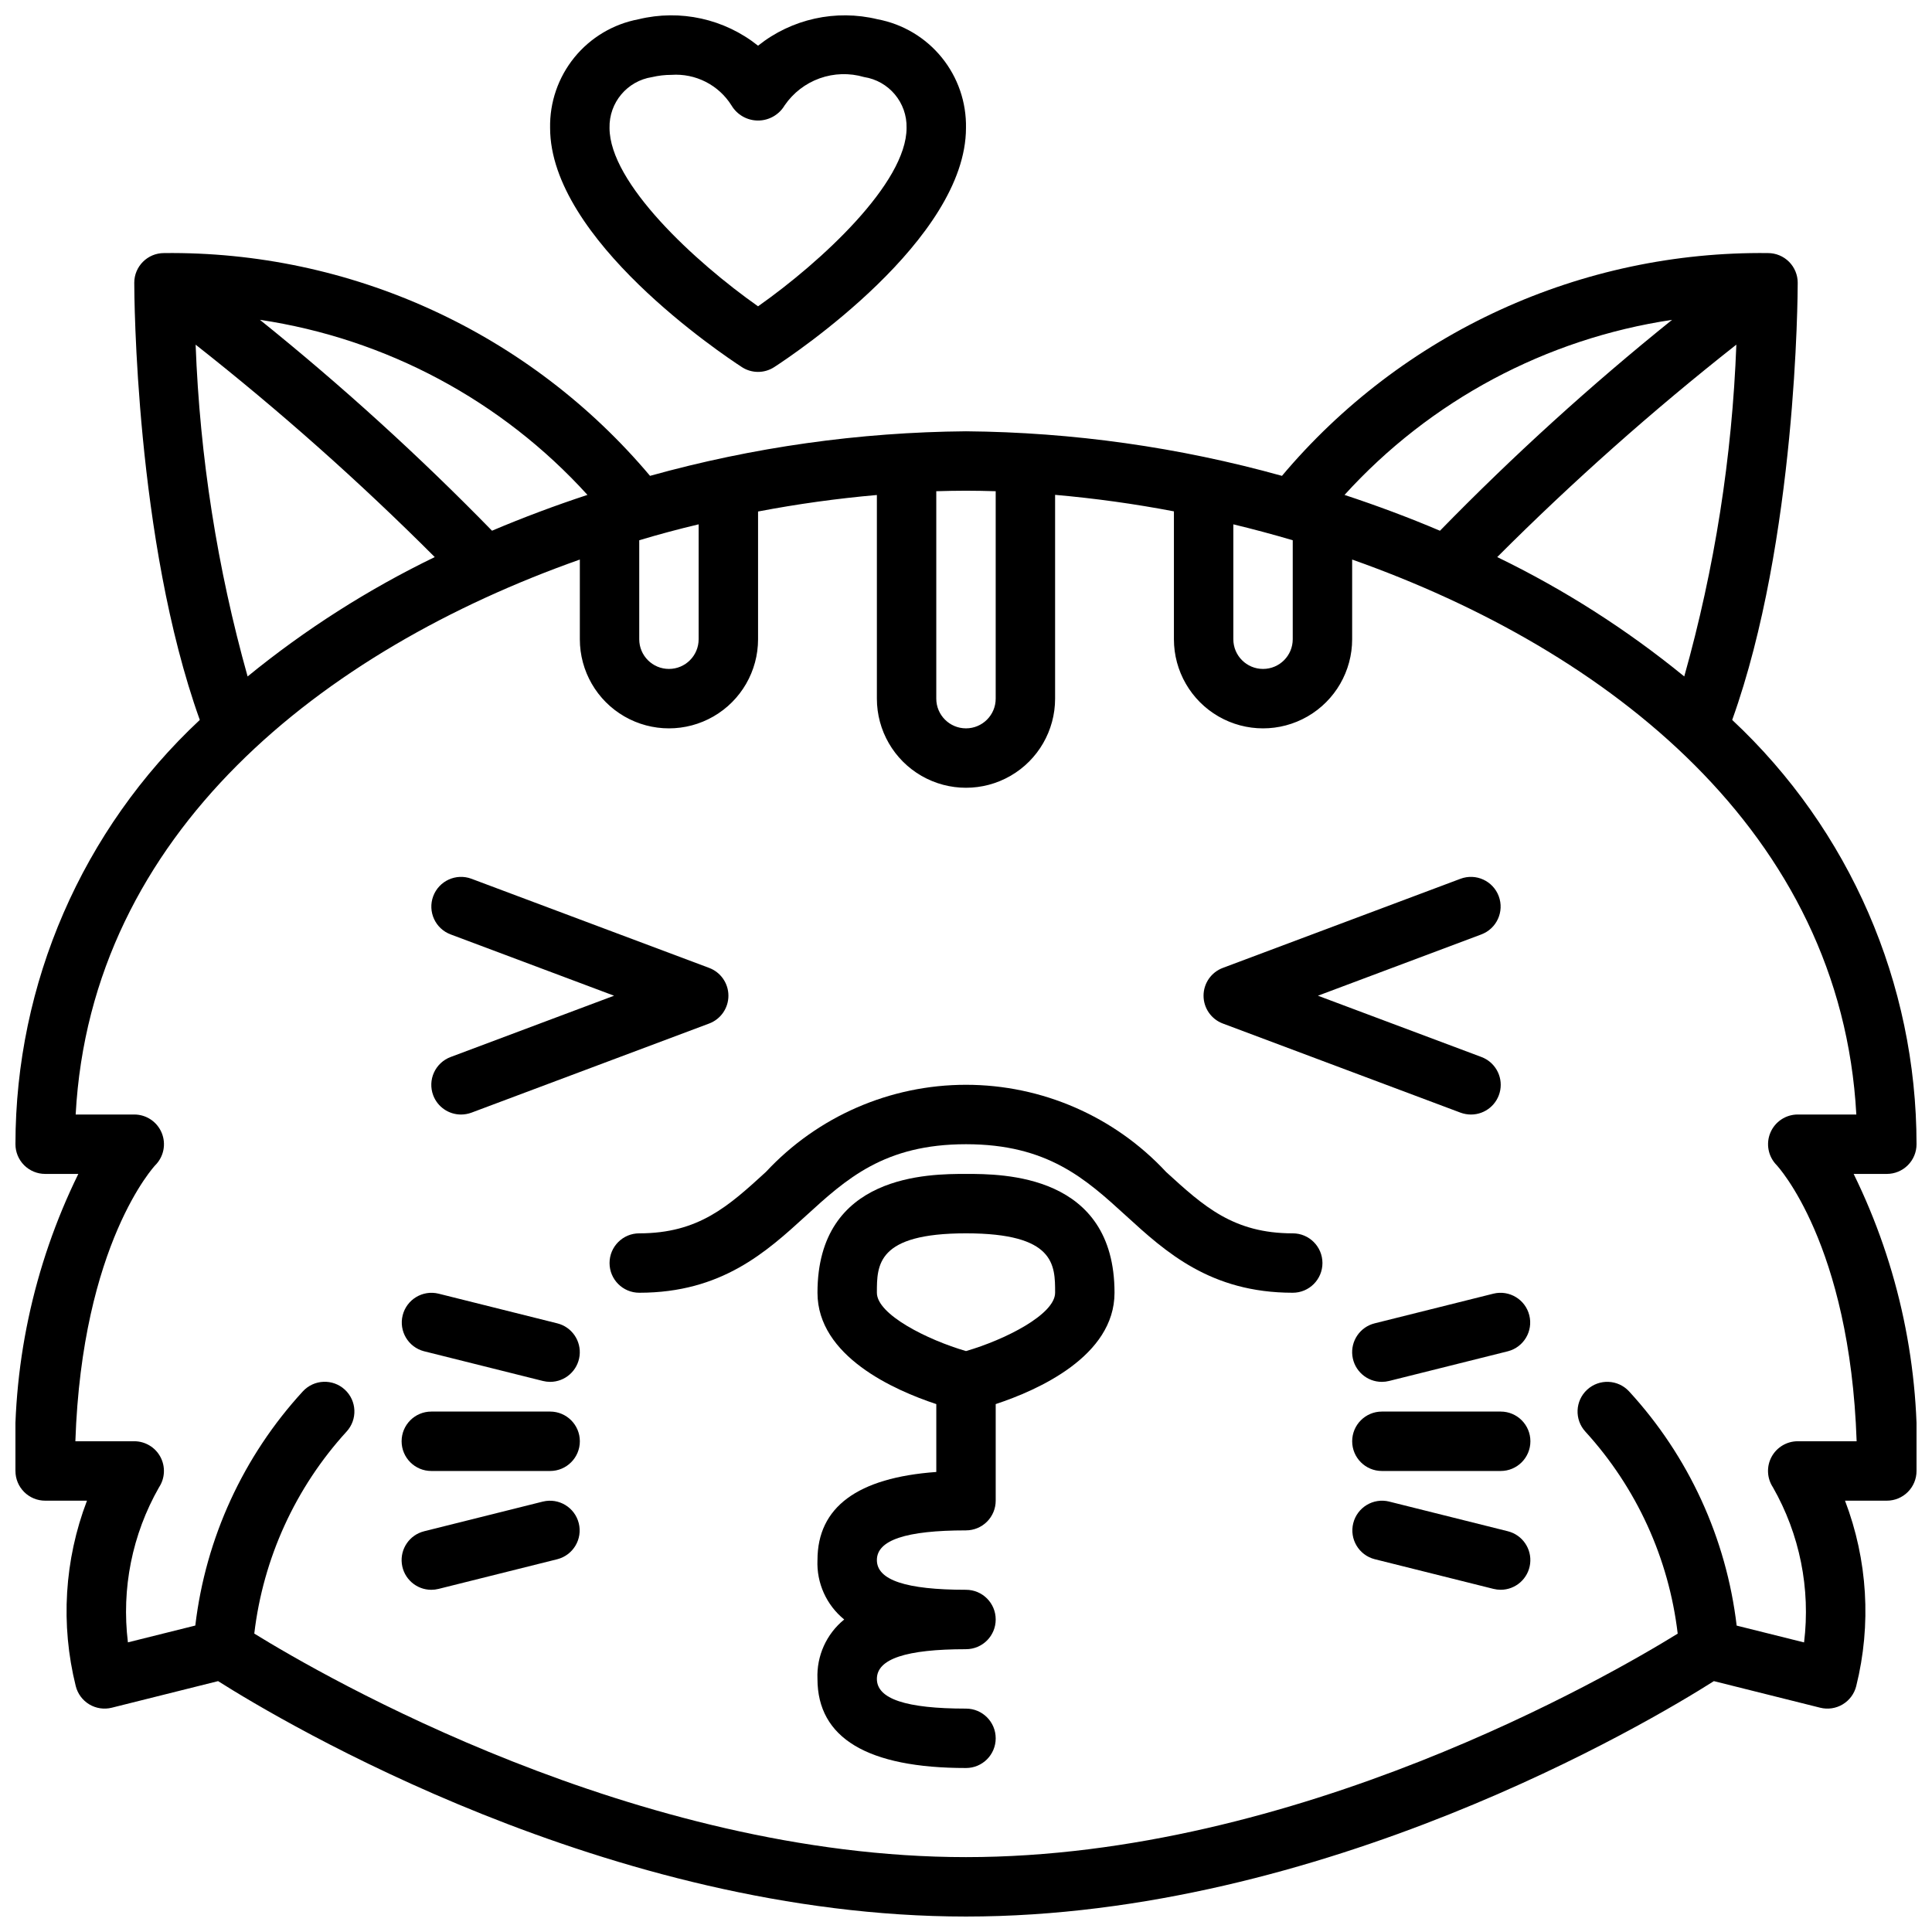 <?xml version="1.0" encoding="UTF-8"?>
<!-- Uploaded to: SVG Repo, www.svgrepo.com, Generator: SVG Repo Mixer Tools -->
<svg width="800px" height="800px" version="1.1" viewBox="144 144 512 512" xmlns="http://www.w3.org/2000/svg">
 <defs>
  <clipPath id="b">
   <path d="m148.09 211h503.81v440.9h-503.81z"/>
  </clipPath>
  <clipPath id="a">
   <path d="m289 148.09h112v94.906h-112z"/>
  </clipPath>
 </defs>
 <g clip-path="url(#b)">
  <path d="m644.03 455.1c2.086 0 4.09-0.828 5.566-2.305 1.477-1.477 2.305-3.477 2.305-5.566-0.016-42.625-17.703-83.336-48.852-112.44 17.105-47.656 17.363-112.99 17.363-115.85 0-2.086-0.828-4.09-2.305-5.566s-3.477-2.305-5.566-2.305c-24.5-0.289-48.758 4.856-71.031 15.066-22.273 10.207-42.004 25.227-57.777 43.973-27.273-7.594-55.426-11.566-83.734-11.809-28.309 0.242-56.465 4.215-83.734 11.809-15.777-18.746-35.508-33.766-57.781-43.973-22.273-10.211-46.531-15.355-71.031-15.066-4.348 0-7.871 3.523-7.871 7.871 0 2.859 0.262 68.195 17.367 115.85-31.148 29.102-48.84 69.812-48.855 112.44 0 2.09 0.828 4.09 2.305 5.566 1.477 1.477 3.481 2.305 5.566 2.305h8.793c-12 24.453-17.727 51.504-16.664 78.723 0 2.086 0.828 4.09 2.305 5.566 1.477 1.477 3.481 2.305 5.566 2.305h11.086c-6 15.688-7.039 32.84-2.977 49.137 0.504 2.027 1.797 3.769 3.586 4.844 1.793 1.074 3.938 1.395 5.961 0.887l28.176-7.047c17.184 10.883 103.59 62.387 198.2 62.387 94.613 0 181.05-51.504 198.2-62.387l28.176 7.047c2.027 0.508 4.172 0.188 5.961-0.887 1.793-1.074 3.082-2.816 3.586-4.844 4.062-16.297 3.023-33.449-2.973-49.137h11.082c2.086 0 4.09-0.828 5.566-2.305 1.477-1.477 2.305-3.481 2.305-5.566 1.062-27.219-4.664-54.27-16.664-78.723zm-103.25-163.47c19.992-20.004 41.152-38.805 63.371-56.301-1.117 29.754-5.75 59.273-13.809 87.938-15.23-12.441-31.863-23.059-49.562-31.637zm46.336-62.867c-21.609 17.379-42.148 36.043-61.512 55.891-8.305-3.527-16.766-6.684-25.293-9.492 22.715-25.02 53.383-41.41 86.805-46.398zm-116.27 54.191c5.246 1.266 10.496 2.672 15.742 4.219v26.23c0 4.348-3.523 7.871-7.871 7.871s-7.871-3.523-7.871-7.871zm-62.977-8.777v54.969c0 4.348-3.523 7.875-7.871 7.875s-7.875-3.527-7.875-7.875v-54.969c2.652-0.078 5.281-0.133 7.871-0.133 2.594 0 5.223 0.055 7.875 0.133zm-94.465 12.996c5.246-1.574 10.496-2.981 15.742-4.219v30.449c0 4.348-3.523 7.871-7.871 7.871s-7.871-3.523-7.871-7.871zm-13.723-12.02c-8.527 2.809-16.988 5.969-25.293 9.492-19.359-19.848-39.902-38.512-61.512-55.891 33.422 4.988 64.094 21.379 86.805 46.398zm-103.84-39.816c22.223 17.492 43.383 36.289 63.371 56.293-17.707 8.574-34.352 19.191-49.594 31.637-8.039-28.664-12.664-58.18-13.777-87.93zm440.18 290.61h-15.613c-2.894 0.004-5.555 1.594-6.93 4.144-1.371 2.551-1.23 5.648 0.367 8.066 7.102 12.453 9.996 26.871 8.25 41.102l-17.863-4.457c-2.742-23.164-12.715-44.879-28.496-62.055-2.945-3.199-7.926-3.41-11.125-0.465-3.199 2.941-3.406 7.922-0.465 11.125 13.551 14.844 22.105 33.566 24.461 53.527-18.367 11.328-101.06 59.223-188.61 59.223-87.426 0-170.23-47.895-188.61-59.238 2.352-19.961 10.906-38.684 24.457-53.531 2.941-3.199 2.734-8.18-0.465-11.121-3.199-2.945-8.18-2.734-11.125 0.465-15.781 17.176-25.754 38.891-28.496 62.055l-17.863 4.457h0.004c-1.754-14.223 1.133-28.625 8.234-41.07 1.602-2.414 1.746-5.516 0.379-8.07-1.367-2.555-4.031-4.152-6.93-4.156h-15.609c1.777-52.438 21.02-72.988 21.176-73.156v0.004c2.25-2.254 2.922-5.637 1.703-8.578-1.215-2.941-4.086-4.859-7.269-4.859h-15.531c4.039-74.73 65.512-123 133.61-147.07v21.121c0 8.438 4.5 16.234 11.805 20.453 7.309 4.219 16.312 4.219 23.617 0 7.309-4.219 11.809-12.016 11.809-20.453v-33.852c10.414-1.988 20.926-3.449 31.488-4.375v53.969c0 8.438 4.5 16.234 11.809 20.453 7.305 4.219 16.309 4.219 23.613 0 7.309-4.219 11.809-12.016 11.809-20.453v-54.008c10.566 0.926 21.074 2.383 31.488 4.375v33.891c0 8.438 4.504 16.234 11.809 20.453 7.309 4.219 16.309 4.219 23.617 0 7.305-4.219 11.809-12.016 11.809-20.453v-21.121c68.102 24.074 129.57 72.344 133.61 147.07h-15.531c-3.168 0.004-6.023 1.906-7.25 4.828-1.223 2.918-0.578 6.293 1.637 8.555 0.199 0.219 19.445 20.773 21.227 73.207z"/>
 </g>
 <path d="m486.59 470.85c-15.742 0-23.617-7.18-33.566-16.27v-0.004c-13.699-14.727-32.91-23.094-53.023-23.094-20.117 0-39.328 8.367-53.027 23.094-9.949 9.094-17.824 16.273-33.566 16.273-4.348 0-7.871 3.523-7.871 7.871s3.523 7.871 7.871 7.871c21.836 0 33.707-10.832 44.18-20.395 10.68-9.754 20.773-18.965 42.414-18.965s31.73 9.211 42.414 18.965c10.469 9.562 22.34 20.395 44.176 20.395 4.348 0 7.871-3.523 7.871-7.871s-3.523-7.871-7.871-7.871z"/>
 <path d="m541.7 518.08h-31.488c-4.348 0-7.871 3.523-7.871 7.871 0 4.348 3.523 7.875 7.871 7.875h31.488c4.348 0 7.871-3.527 7.871-7.875 0-4.348-3.523-7.871-7.871-7.871z"/>
 <path d="m543.61 549.8-31.488-7.871v-0.004c-4.203-1.02-8.445 1.543-9.496 5.738-1.051 4.195 1.48 8.453 5.668 9.535l31.488 7.871c0.625 0.156 1.27 0.234 1.914 0.238 3.973-0.008 7.32-2.969 7.805-6.914 0.484-3.941-2.047-7.629-5.898-8.594z"/>
 <path d="m508.29 494.7c-3.856 0.965-6.383 4.656-5.898 8.598 0.488 3.945 3.836 6.91 7.812 6.91 0.648 0 1.293-0.082 1.922-0.238l31.488-7.871c4.188-1.082 6.719-5.34 5.668-9.535-1.051-4.195-5.293-6.758-9.496-5.734z"/>
 <path d="m289.79 518.08h-31.488c-4.348 0-7.871 3.523-7.871 7.871 0 4.348 3.523 7.875 7.871 7.875h31.488c4.348 0 7.875-3.527 7.875-7.875 0-4.348-3.527-7.871-7.875-7.871z"/>
 <path d="m287.88 541.93-31.488 7.871v0.004c-3.856 0.965-6.387 4.652-5.902 8.598 0.488 3.945 3.84 6.91 7.812 6.91 0.648-0.004 1.293-0.082 1.922-0.238l31.488-7.871c4.188-1.082 6.719-5.34 5.668-9.535-1.051-4.195-5.289-6.758-9.492-5.738z"/>
 <path d="m256.39 502.1 31.488 7.871c0.625 0.156 1.266 0.234 1.91 0.238 3.973-0.004 7.32-2.969 7.805-6.914 0.484-3.941-2.043-7.629-5.898-8.594l-31.488-7.871c-4.203-1.023-8.441 1.539-9.496 5.734-1.051 4.195 1.48 8.453 5.672 9.535z"/>
 <path d="m400 455.1c-9.738 0-39.359 0-39.359 31.488 0 16.84 20.371 25.844 31.488 29.512v17.988c-20.906 1.504-31.488 9.344-31.488 23.348h-0.004c-0.258 6.074 2.367 11.914 7.086 15.746-4.719 3.832-7.344 9.672-7.086 15.742 0 15.664 13.242 23.617 39.359 23.617h0.004c4.348 0 7.871-3.523 7.871-7.871s-3.523-7.871-7.871-7.871c-15.895 0-23.617-2.574-23.617-7.871 0-5.297 7.723-7.871 23.617-7.871v-0.004c4.348 0 7.871-3.523 7.871-7.871s-3.523-7.871-7.871-7.871c-15.895 0-23.617-2.574-23.617-7.871s7.723-7.871 23.617-7.871v-0.004c2.086 0 4.09-0.828 5.566-2.305 1.477-1.477 2.305-3.481 2.305-5.566v-25.594c11.117-3.668 31.488-12.676 31.488-29.512 0-31.488-29.625-31.488-39.359-31.488zm0 46.949c-10.234-2.977-23.617-9.691-23.617-15.461 0-7.383 0-15.742 23.617-15.742s23.617 8.359 23.617 15.742c-0.004 5.769-13.344 12.484-23.617 15.461z"/>
 <path d="m258.8 434.26c1.156 3.07 4.094 5.106 7.379 5.102 0.941-0.004 1.875-0.172 2.762-0.496l62.977-23.617c3.078-1.148 5.121-4.09 5.121-7.375 0-3.289-2.043-6.227-5.121-7.375l-62.977-23.617c-4.074-1.523-8.609 0.547-10.133 4.621-1.52 4.074 0.547 8.609 4.621 10.129l43.305 16.242-43.297 16.238c-1.961 0.727-3.555 2.207-4.426 4.113-0.871 1.902-0.945 4.074-0.211 6.035z"/>
 <path d="m468.08 415.25 62.977 23.617c0.887 0.324 1.82 0.492 2.766 0.496 3.809 0.004 7.078-2.719 7.758-6.469 0.68-3.75-1.426-7.449-4.996-8.781l-43.32-16.238 43.297-16.238v-0.004c4.074-1.52 6.141-6.055 4.621-10.129-1.523-4.074-6.059-6.144-10.133-4.621l-62.977 23.617c-3.078 1.148-5.121 4.086-5.121 7.375 0 3.285 2.043 6.227 5.121 7.375z"/>
 <g clip-path="url(#a)">
  <path d="m340.61 241.29c2.606 1.691 5.957 1.691 8.562 0 5.203-3.375 50.824-33.84 50.824-63.391 0.129-6.793-2.152-13.41-6.438-18.68s-10.301-8.852-16.977-10.109c-11.078-2.695-22.781-0.113-31.691 7-8.91-7.117-20.613-9.703-31.691-7-6.676 1.258-12.691 4.84-16.977 10.109-4.285 5.269-6.566 11.887-6.438 18.68 0 29.551 45.66 60.016 50.824 63.391zm-23.797-76.859c1.68-0.395 3.402-0.594 5.133-0.594 3.133-0.215 6.266 0.426 9.066 1.848s5.16 3.578 6.832 6.238c1.477 2.492 4.152 4.019 7.047 4.019s5.57-1.527 7.047-4.019c2.266-3.309 5.519-5.82 9.297-7.168 3.777-1.348 7.887-1.469 11.734-0.34 6.617 1.02 11.445 6.793 11.281 13.484 0 14.594-22.602 35.473-39.359 47.281-16.758-11.809-39.359-32.684-39.359-47.281-0.156-6.688 4.668-12.453 11.281-13.469z"/>
 </g>
</svg>